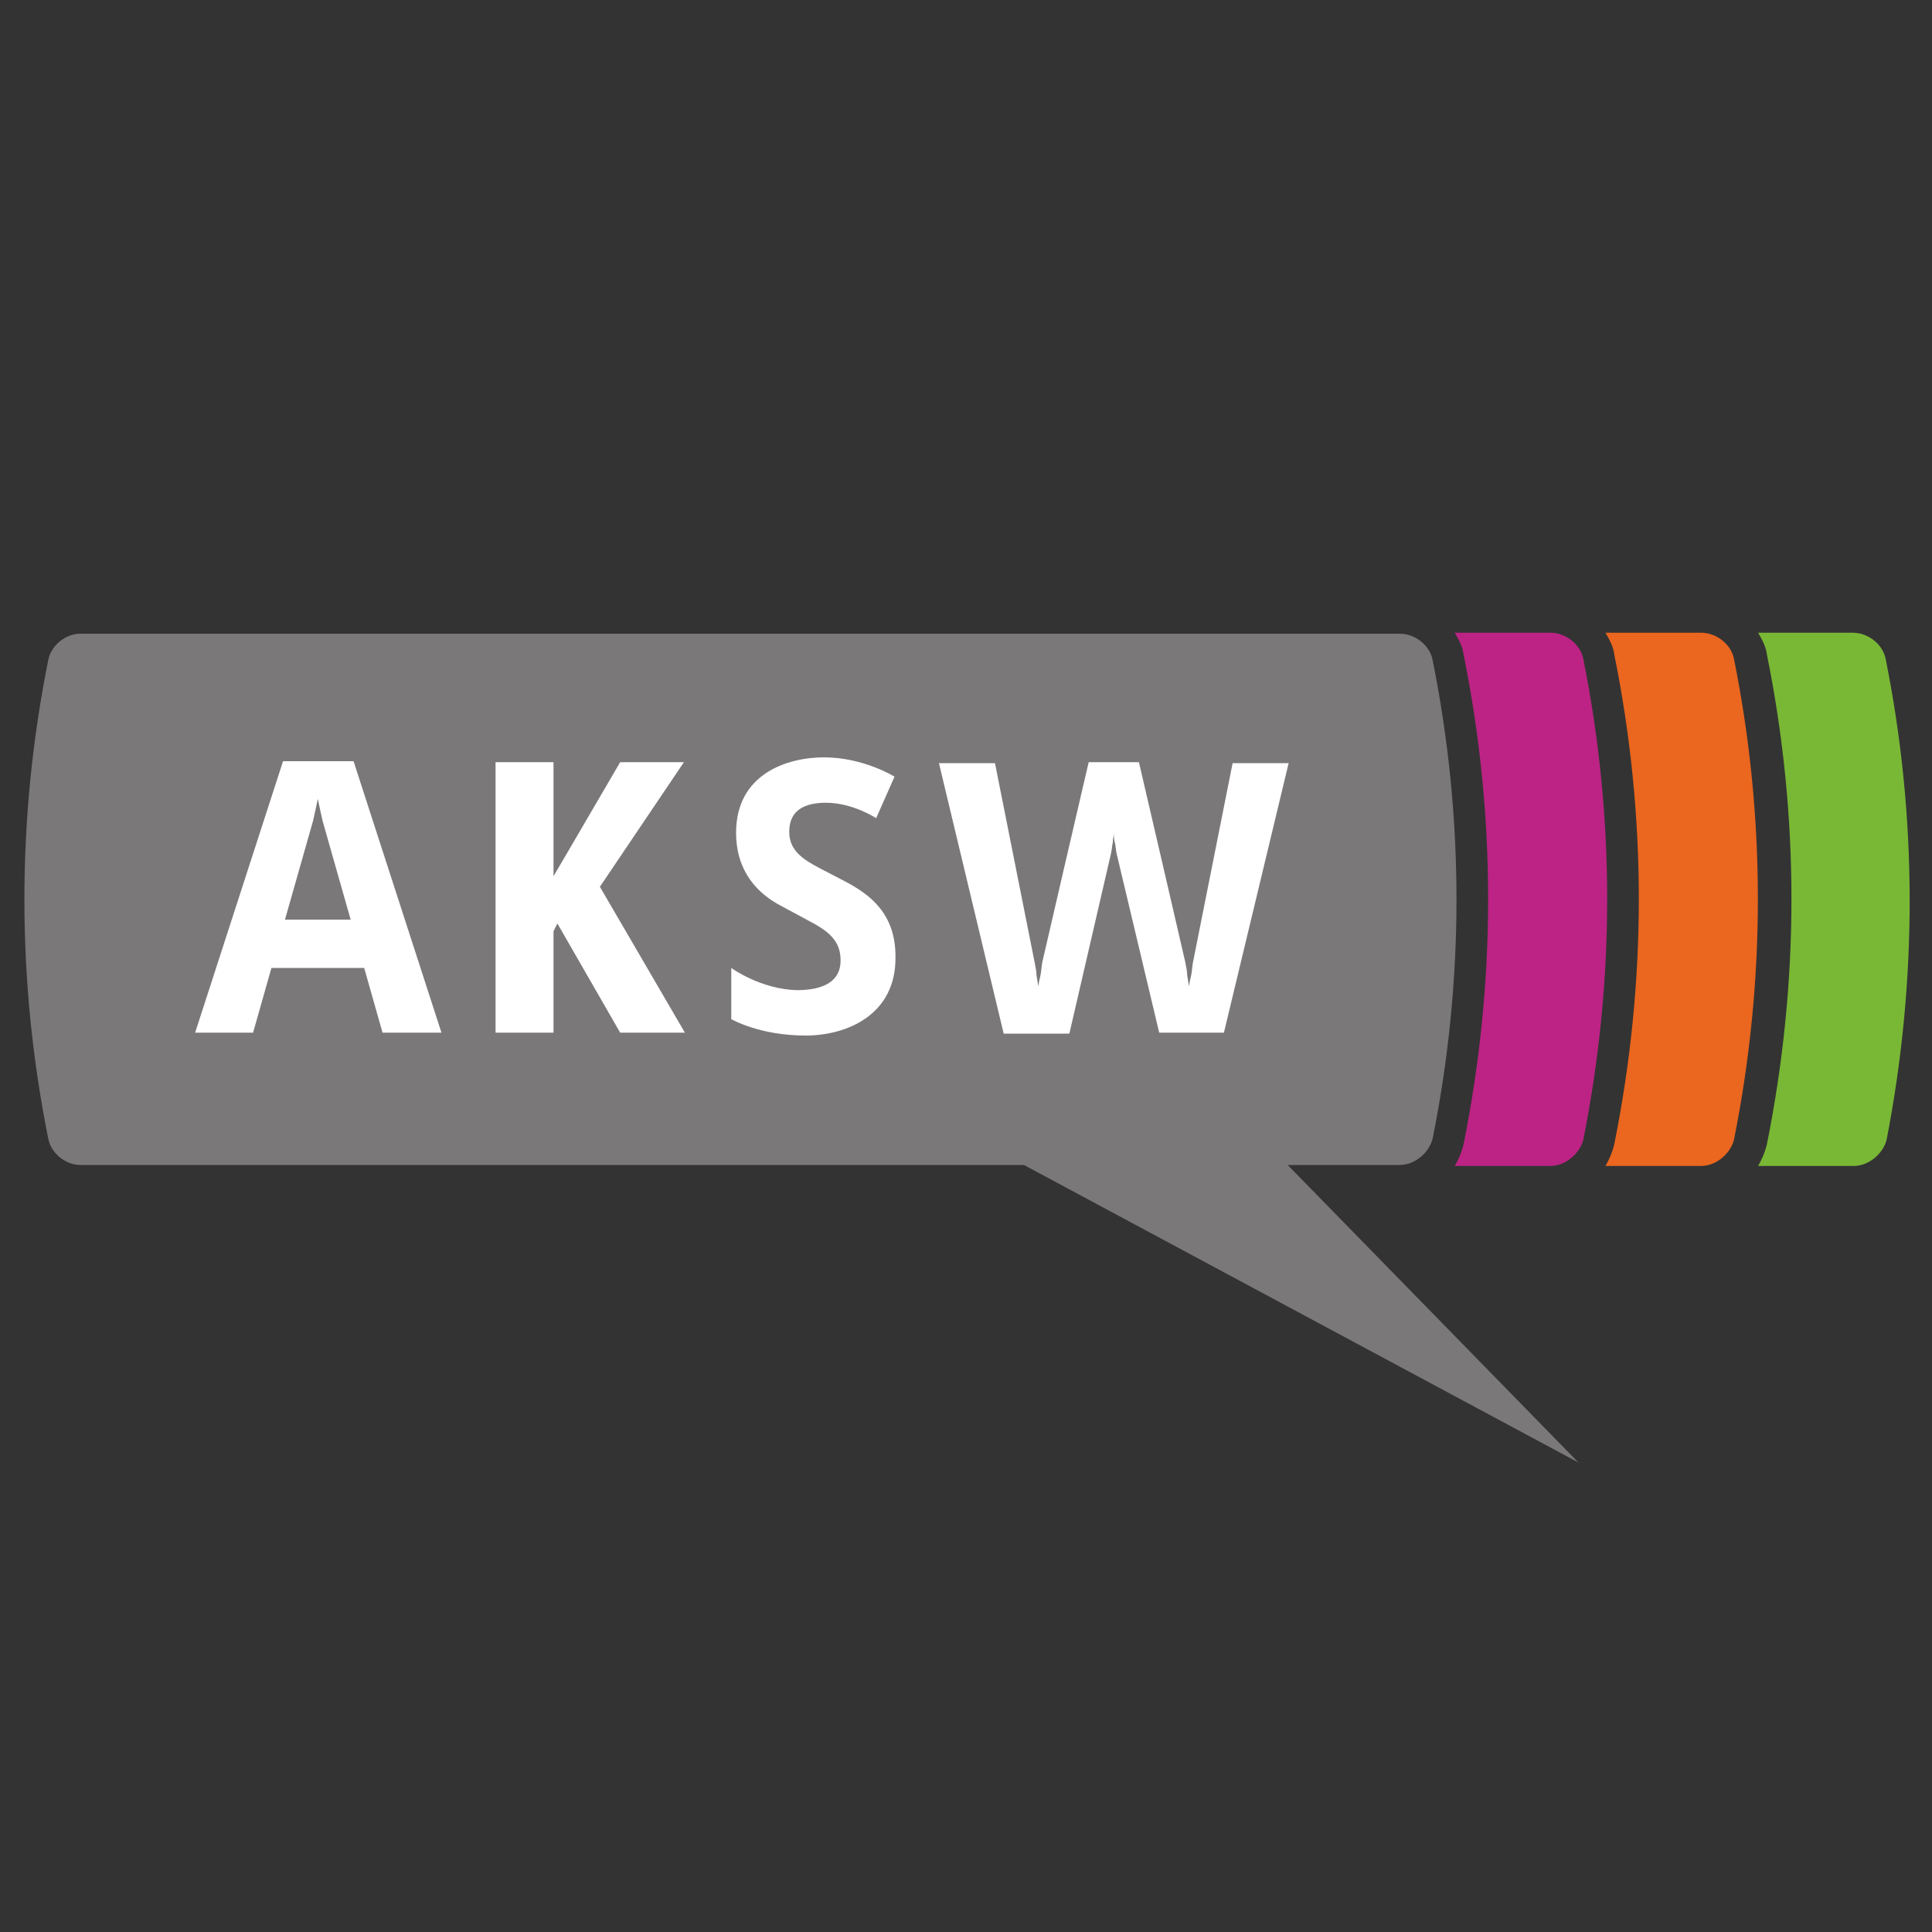 <?xml version="1.0" encoding="utf-8"?>
<!-- Generator: Adobe Illustrator 23.0.2, SVG Export Plug-In . SVG Version: 6.00 Build 0)  -->
<svg version="1.1" id="Ebene_1" xmlns="http://www.w3.org/2000/svg" xmlns:xlink="http://www.w3.org/1999/xlink" x="0px" y="0px"
	 viewBox="0 0 200 200" style="enable-background:new 0 0 200 200;" xml:space="preserve">
<rect x="0" y="0" width="200" height="200" fill="#333333" stroke="none"/>
<style type="text/css">
	.st0{fill:#79B835;}
	.st1{fill:#EB661E;}
	.st2{fill:#BC2384;}
	.st3{fill:#7A7878;}
	.st4{fill:#FFFFFF;}
</style>
<path class="st0" d="M195.2,68.2c-0.3-1.5-1.8-2.7-3.4-2.7H182c0.4,0.7,0.8,1.4,0.9,2.2c3.4,16.8,3.4,33.9,0,50.8
	c-0.2,0.8-0.5,1.5-0.9,2.2h9.9c1.5,0,3-1.2,3.4-2.7C198.5,101.5,198.5,84.6,195.2,68.2"/>
<path class="st1" d="M179.5,68.2c-0.3-1.5-1.8-2.7-3.4-2.7h-9.9c0.4,0.7,0.8,1.4,0.9,2.2c3.4,16.8,3.4,33.9,0,50.8
	c-0.2,0.8-0.5,1.5-0.9,2.2h9.9c1.5,0,3-1.2,3.4-2.7C182.8,101.5,182.8,84.6,179.5,68.2"/>
<path class="st2" d="M163.9,68.2c-0.3-1.5-1.8-2.7-3.4-2.7h-9.9c0.4,0.7,0.8,1.4,0.9,2.2c3.4,16.8,3.4,33.9,0,50.8
	c-0.2,0.8-0.5,1.5-0.9,2.2h9.9c1.5,0,3-1.2,3.4-2.7C167.2,101.5,167.2,84.6,163.9,68.2"/>
<path class="st3" d="M163.4,151.4l-30.1-30.8h11.6c1.5,0,3-1.2,3.4-2.7c3.3-16.4,3.3-33.2,0-49.6c-0.3-1.5-1.8-2.7-3.4-2.7H8.3
	c-1.5,0-3,1.2-3.3,2.7c-3.3,16.4-3.3,33.2,0,49.6c0.3,1.5,1.8,2.7,3.3,2.7H106L163.4,151.4z"/>
<path class="st4" d="M39.6,106.9l-1.9-6.7h-9.6l-1.9,6.7h-6l9.1-28.1h7.3l9.1,28.1H39.6z M36.3,95.2L33.4,85c0,0-0.3-1.3-0.5-2.3
	c-0.2,1-0.5,2.3-0.5,2.3l-2.9,10.2H36.3z"/>
<polygon class="st4" points="70.9,106.9 64.2,106.9 57.7,95.6 57.3,96.4 57.3,106.9 51.3,106.9 51.3,78.9 57.3,78.9 57.3,90.7 
	58.3,89 64.2,78.9 70.8,78.9 62.1,91.8 "/>
<path class="st4" d="M126.7,106.9H120c0,0-4.3-18.1-4.4-18.5c-0.1-0.4-0.1-0.9-0.2-1.2c-0.1-0.4-0.1-0.7-0.1-0.9
	c0,0.2-0.1,0.5-0.1,0.9c-0.1,0.4-0.1,0.8-0.2,1.2c-0.1,0.4-4.3,18.6-4.3,18.6h-6.8l-6.7-28h5.8c0,0,4,20.1,4.1,20.6
	c0.1,0.5,0.2,1,0.2,1.4c0.1,0.4,0.1,0.8,0.2,1.1c0-0.3,0.1-0.6,0.2-1.1c0.1-0.4,0.1-0.9,0.2-1.4c0.1-0.5,4.8-20.7,4.8-20.7h5.2
	c0,0,4.7,20.2,4.8,20.7c0.1,0.5,0.2,1,0.2,1.4c0.1,0.4,0.1,0.8,0.2,1.1c0-0.3,0.1-0.6,0.2-1.1c0.1-0.4,0.1-0.9,0.2-1.4
	c0.1-0.5,4.1-20.6,4.1-20.6h5.8L126.7,106.9z"/>
<path class="st4" d="M83.4,107.2c-4.8,0-7.7-1.7-7.7-1.7v-5.3c0,0,3,2.2,6.8,2.3c2.4,0,4.3-0.7,4.5-2.7c0.2-2.5-1.4-3.5-3.5-4.6
	l-2.6-1.4c-2.5-1.3-4.7-3.6-4.7-7.6c0-6.1,5.3-7.8,9.1-7.8c4.1,0,7.3,2,7.3,2l-1.9,4.3c0,0-2.4-1.6-5.2-1.6c-2.1,0-3.8,0.7-3.8,3
	c0,2,1.5,2.9,3.2,3.8l2.5,1.3c2.7,1.4,5.3,3.4,5.3,7.8C92.8,105.1,87.6,107.2,83.4,107.2"/>
</svg>
